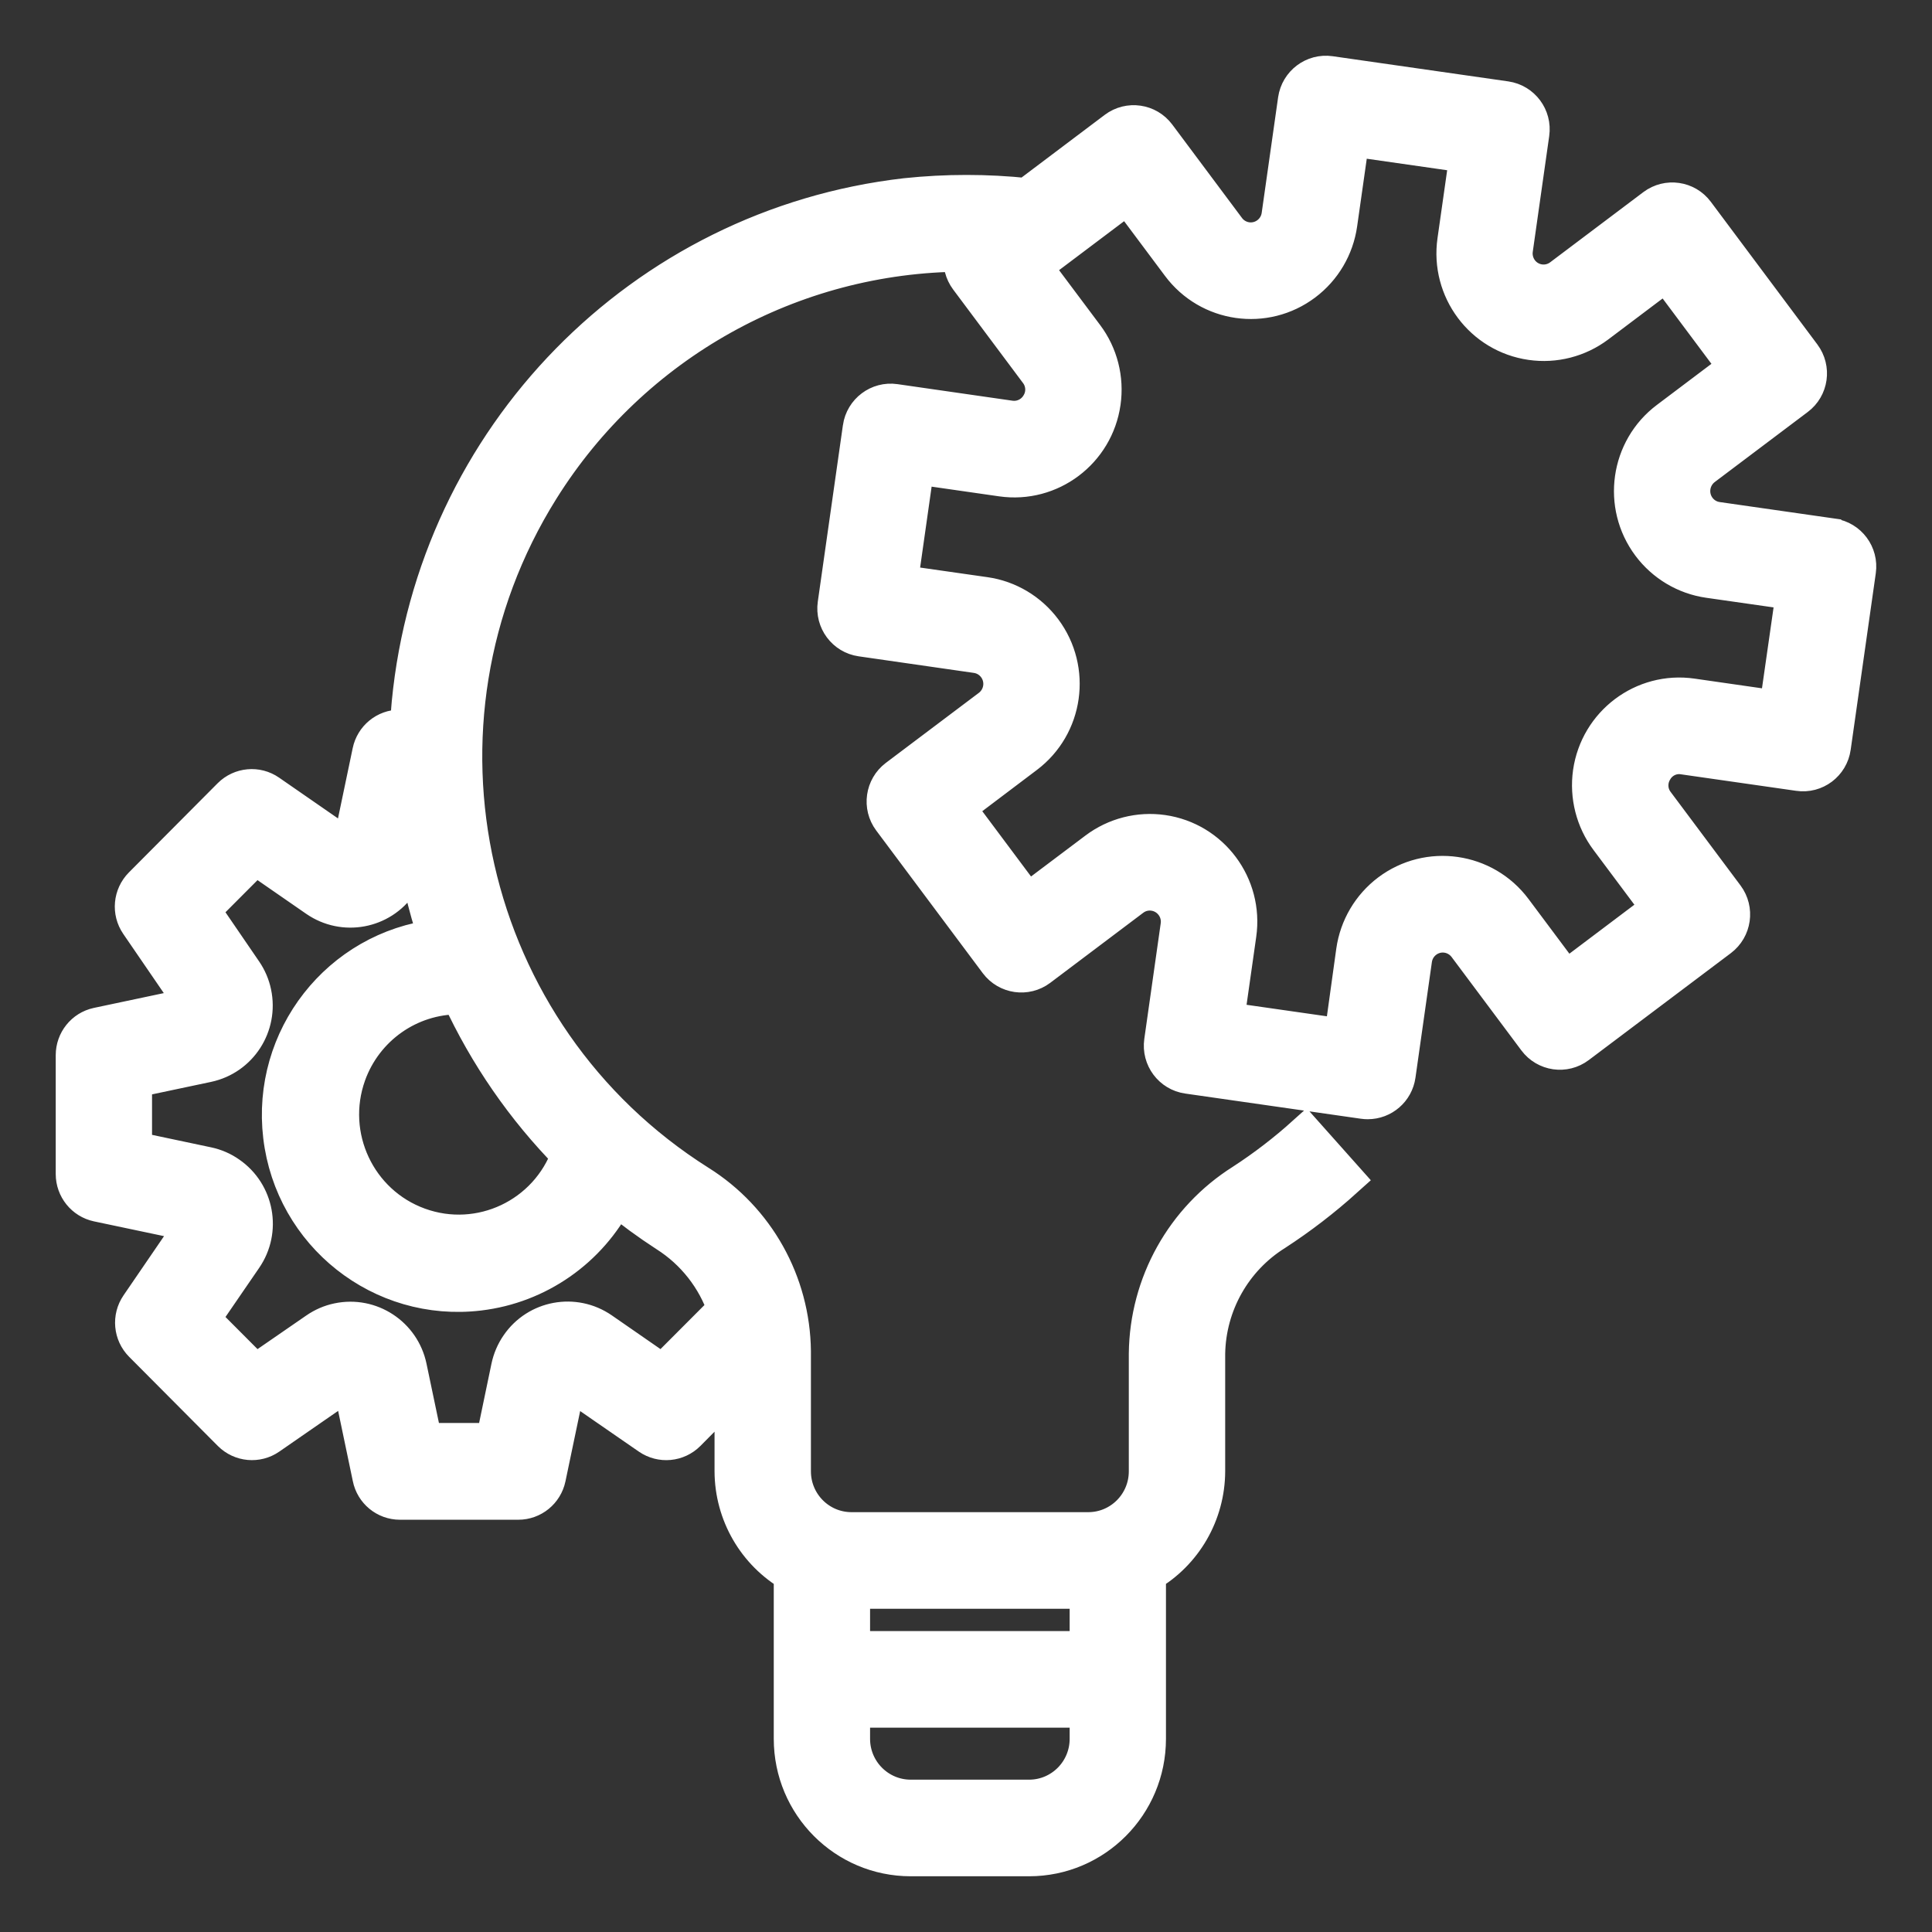 <?xml version="1.0" encoding="UTF-8"?>
<svg xmlns="http://www.w3.org/2000/svg" width="26" height="26" viewBox="0 0 26 26" fill="none">
  <rect x="0" y="0" width="26" height="26" fill="#333333" stroke="none"/>
  <mask id="path-1-outside-1_1611_6859" maskUnits="userSpaceOnUse" x="0" y="0" width="26" height="26" fill="black">
    <rect fill="white" width="26" height="26"></rect>
    <path d="M24.658 7.227C24.658 7.227 24.658 7.227 24.658 7.227L24.657 7.226L23.108 7.004C22.89 6.973 22.739 6.771 22.77 6.552C22.785 6.447 22.841 6.352 22.925 6.288L24.177 5.345C24.354 5.213 24.389 4.962 24.257 4.785L22.823 2.865C22.692 2.689 22.442 2.653 22.266 2.785L21.014 3.728C20.839 3.862 20.589 3.828 20.456 3.652C20.392 3.566 20.364 3.458 20.38 3.352L20.601 1.796C20.632 1.577 20.481 1.375 20.263 1.343C20.263 1.343 20.263 1.343 20.263 1.343L17.899 1.004C17.681 0.973 17.48 1.125 17.448 1.343C17.448 1.343 17.448 1.343 17.448 1.343L17.227 2.899C17.196 3.118 16.994 3.27 16.776 3.239C16.672 3.224 16.577 3.168 16.514 3.083L15.575 1.825C15.443 1.649 15.194 1.613 15.018 1.745L13.821 2.647C13.28 2.59 12.734 2.59 12.192 2.647C8.647 3.054 5.866 5.894 5.521 9.462C5.51 9.575 5.506 9.688 5.5 9.8H5.381C5.192 9.8 5.029 9.934 4.991 10.12L4.716 11.434L3.614 10.671C3.456 10.561 3.242 10.581 3.106 10.717L1.912 11.917C1.776 12.054 1.756 12.268 1.865 12.427L2.622 13.532L1.313 13.809C1.13 13.849 1 14.012 1 14.2V15.8C1 15.989 1.132 16.153 1.316 16.192L2.625 16.468L1.869 17.573C1.76 17.732 1.779 17.946 1.915 18.083L3.109 19.283C3.245 19.419 3.459 19.439 3.617 19.329L4.718 18.567L4.993 19.882C5.03 20.068 5.193 20.202 5.382 20.202H6.975C7.163 20.202 7.326 20.07 7.365 19.884L7.64 18.57L8.74 19.33C8.899 19.439 9.112 19.419 9.248 19.283L9.866 18.66V19.8C9.868 20.369 10.171 20.894 10.663 21.178V23.4C10.663 24.284 11.376 25 12.256 25H13.849C14.728 25 15.441 24.284 15.441 23.4V21.178C15.933 20.894 16.236 20.369 16.238 19.8V18.217C16.249 17.551 16.596 16.936 17.159 16.584C17.49 16.369 17.803 16.128 18.096 15.864L17.565 15.268C17.303 15.504 17.022 15.72 16.726 15.912C15.935 16.411 15.451 17.279 15.441 18.217V19.8C15.441 20.242 15.085 20.6 14.645 20.6H11.459C11.019 20.6 10.663 20.242 10.663 19.8V18.184C10.653 17.264 10.177 16.412 9.4 15.926C6.243 13.934 5.292 9.749 7.276 6.579C8.506 4.612 10.654 3.414 12.966 3.406C12.961 3.42 12.955 3.435 12.951 3.45C12.936 3.555 12.964 3.661 13.027 3.746L13.966 5.003C14.065 5.132 14.074 5.309 13.99 5.447C13.908 5.587 13.751 5.663 13.591 5.64L12.042 5.417C11.825 5.386 11.623 5.538 11.591 5.756C11.591 5.757 11.591 5.757 11.591 5.757L11.253 8.132C11.222 8.351 11.373 8.554 11.591 8.585C11.591 8.585 11.591 8.585 11.591 8.585L13.14 8.808C13.358 8.839 13.51 9.041 13.479 9.26C13.464 9.365 13.408 9.46 13.323 9.524L12.072 10.466C11.896 10.599 11.86 10.85 11.992 11.027L13.426 12.947C13.558 13.123 13.807 13.159 13.983 13.027L15.235 12.084C15.411 11.951 15.661 11.988 15.793 12.165C15.856 12.249 15.883 12.355 15.868 12.46L15.647 14.016C15.616 14.235 15.767 14.438 15.985 14.469C15.985 14.469 15.985 14.469 15.985 14.469L18.35 14.808C18.369 14.811 18.388 14.812 18.406 14.812C18.605 14.812 18.773 14.666 18.801 14.469L19.022 12.913C19.053 12.694 19.255 12.542 19.472 12.573C19.577 12.588 19.671 12.644 19.735 12.729L20.674 13.986C20.806 14.163 21.055 14.199 21.231 14.066L23.143 12.627C23.319 12.494 23.355 12.243 23.223 12.066L22.284 10.809C22.185 10.68 22.176 10.504 22.26 10.365C22.34 10.224 22.499 10.147 22.658 10.173L24.207 10.395C24.425 10.427 24.627 10.275 24.658 10.056C24.658 10.056 24.658 10.056 24.658 10.056L24.996 7.68C25.027 7.461 24.876 7.259 24.658 7.227ZM11.459 21.4H14.645V22.2H11.459V21.4ZM11.459 23H14.645V23.4C14.645 23.842 14.289 24.2 13.849 24.2H12.256C11.816 24.2 11.459 23.842 11.459 23.4V23ZM8.289 16.102C8.506 16.281 8.733 16.447 8.969 16.6C9.346 16.839 9.629 17.2 9.772 17.624L8.918 18.48L8.091 17.907C7.728 17.657 7.232 17.748 6.983 18.112C6.923 18.199 6.881 18.298 6.859 18.401L6.651 19.4H5.704L5.495 18.403C5.405 17.971 4.982 17.694 4.552 17.785C4.449 17.806 4.351 17.849 4.264 17.909L3.436 18.48L2.711 17.753L3.281 16.922C3.531 16.559 3.44 16.061 3.077 15.81C2.991 15.749 2.893 15.707 2.789 15.685L1.796 15.475V14.525L2.789 14.315C3.22 14.223 3.494 13.799 3.403 13.366C3.382 13.264 3.34 13.166 3.281 13.08L2.711 12.247L3.436 11.52L4.264 12.093C4.627 12.343 5.123 12.251 5.372 11.887C5.432 11.8 5.474 11.702 5.495 11.598L5.565 11.266C5.629 11.727 5.734 12.181 5.881 12.622C4.57 12.779 3.635 13.973 3.791 15.289C3.947 16.605 5.136 17.545 6.446 17.388C7.235 17.294 7.926 16.812 8.289 16.102ZM7.67 15.538C7.373 16.369 6.462 16.8 5.635 16.501C4.809 16.202 4.38 15.287 4.677 14.457C4.905 13.822 5.505 13.399 6.177 13.4C6.182 13.4 6.187 13.4 6.192 13.4C6.558 14.193 7.058 14.917 7.67 15.538ZM23.924 9.546L22.769 9.38C22.116 9.286 21.511 9.742 21.417 10.398C21.373 10.713 21.454 11.034 21.644 11.288L22.344 12.225L21.07 13.185L20.37 12.248C19.974 11.718 19.225 11.611 18.697 12.008C18.444 12.199 18.276 12.483 18.231 12.799L18.07 13.96L16.493 13.734L16.658 12.574C16.752 11.918 16.298 11.31 15.645 11.216C15.331 11.171 15.012 11.253 14.758 11.444L13.825 12.146L12.87 10.867L13.802 10.163C14.33 9.766 14.437 9.014 14.041 8.483C13.851 8.229 13.569 8.06 13.255 8.015L12.1 7.85L12.325 6.266L13.48 6.432C14.133 6.526 14.739 6.07 14.832 5.414C14.877 5.099 14.796 4.778 14.605 4.524L13.903 3.586L15.178 2.626L15.878 3.563C16.273 4.093 17.022 4.201 17.55 3.803C17.804 3.612 17.971 3.328 18.016 3.013L18.181 1.853L19.758 2.079L19.593 3.239C19.499 3.895 19.953 4.503 20.607 4.596C20.92 4.641 21.239 4.559 21.492 4.369L22.425 3.666L23.381 4.946L22.448 5.649C21.92 6.046 21.813 6.799 22.209 7.329C22.399 7.583 22.682 7.752 22.996 7.797L24.151 7.962L23.924 9.546Z"></path>
  </mask>
  <path d="M24.658 7.227C24.658 7.227 24.658 7.227 24.658 7.227L24.657 7.226L23.108 7.004C22.89 6.973 22.739 6.771 22.77 6.552C22.785 6.447 22.841 6.352 22.925 6.288L24.177 5.345C24.354 5.213 24.389 4.962 24.257 4.785L22.823 2.865C22.692 2.689 22.442 2.653 22.266 2.785L21.014 3.728C20.839 3.862 20.589 3.828 20.456 3.652C20.392 3.566 20.364 3.458 20.38 3.352L20.601 1.796C20.632 1.577 20.481 1.375 20.263 1.343C20.263 1.343 20.263 1.343 20.263 1.343L17.899 1.004C17.681 0.973 17.48 1.125 17.448 1.343C17.448 1.343 17.448 1.343 17.448 1.343L17.227 2.899C17.196 3.118 16.994 3.27 16.776 3.239C16.672 3.224 16.577 3.168 16.514 3.083L15.575 1.825C15.443 1.649 15.194 1.613 15.018 1.745L13.821 2.647C13.28 2.59 12.734 2.59 12.192 2.647C8.647 3.054 5.866 5.894 5.521 9.462C5.51 9.575 5.506 9.688 5.5 9.8H5.381C5.192 9.8 5.029 9.934 4.991 10.12L4.716 11.434L3.614 10.671C3.456 10.561 3.242 10.581 3.106 10.717L1.912 11.917C1.776 12.054 1.756 12.268 1.865 12.427L2.622 13.532L1.313 13.809C1.13 13.849 1 14.012 1 14.2V15.8C1 15.989 1.132 16.153 1.316 16.192L2.625 16.468L1.869 17.573C1.76 17.732 1.779 17.946 1.915 18.083L3.109 19.283C3.245 19.419 3.459 19.439 3.617 19.329L4.718 18.567L4.993 19.882C5.03 20.068 5.193 20.202 5.382 20.202H6.975C7.163 20.202 7.326 20.07 7.365 19.884L7.64 18.57L8.74 19.33C8.899 19.439 9.112 19.419 9.248 19.283L9.866 18.66V19.8C9.868 20.369 10.171 20.894 10.663 21.178V23.4C10.663 24.284 11.376 25 12.256 25H13.849C14.728 25 15.441 24.284 15.441 23.4V21.178C15.933 20.894 16.236 20.369 16.238 19.8V18.217C16.249 17.551 16.596 16.936 17.159 16.584C17.49 16.369 17.803 16.128 18.096 15.864L17.565 15.268C17.303 15.504 17.022 15.72 16.726 15.912C15.935 16.411 15.451 17.279 15.441 18.217V19.8C15.441 20.242 15.085 20.6 14.645 20.6H11.459C11.019 20.6 10.663 20.242 10.663 19.8V18.184C10.653 17.264 10.177 16.412 9.4 15.926C6.243 13.934 5.292 9.749 7.276 6.579C8.506 4.612 10.654 3.414 12.966 3.406C12.961 3.42 12.955 3.435 12.951 3.45C12.936 3.555 12.964 3.661 13.027 3.746L13.966 5.003C14.065 5.132 14.074 5.309 13.99 5.447C13.908 5.587 13.751 5.663 13.591 5.64L12.042 5.417C11.825 5.386 11.623 5.538 11.591 5.756C11.591 5.757 11.591 5.757 11.591 5.757L11.253 8.132C11.222 8.351 11.373 8.554 11.591 8.585C11.591 8.585 11.591 8.585 11.591 8.585L13.14 8.808C13.358 8.839 13.51 9.041 13.479 9.26C13.464 9.365 13.408 9.46 13.323 9.524L12.072 10.466C11.896 10.599 11.86 10.85 11.992 11.027L13.426 12.947C13.558 13.123 13.807 13.159 13.983 13.027L15.235 12.084C15.411 11.951 15.661 11.988 15.793 12.165C15.856 12.249 15.883 12.355 15.868 12.46L15.647 14.016C15.616 14.235 15.767 14.438 15.985 14.469C15.985 14.469 15.985 14.469 15.985 14.469L18.35 14.808C18.369 14.811 18.388 14.812 18.406 14.812C18.605 14.812 18.773 14.666 18.801 14.469L19.022 12.913C19.053 12.694 19.255 12.542 19.472 12.573C19.577 12.588 19.671 12.644 19.735 12.729L20.674 13.986C20.806 14.163 21.055 14.199 21.231 14.066L23.143 12.627C23.319 12.494 23.355 12.243 23.223 12.066L22.284 10.809C22.185 10.68 22.176 10.504 22.26 10.365C22.34 10.224 22.499 10.147 22.658 10.173L24.207 10.395C24.425 10.427 24.627 10.275 24.658 10.056C24.658 10.056 24.658 10.056 24.658 10.056L24.996 7.68C25.027 7.461 24.876 7.259 24.658 7.227ZM11.459 21.4H14.645V22.2H11.459V21.4ZM11.459 23H14.645V23.4C14.645 23.842 14.289 24.2 13.849 24.2H12.256C11.816 24.2 11.459 23.842 11.459 23.4V23ZM8.289 16.102C8.506 16.281 8.733 16.447 8.969 16.6C9.346 16.839 9.629 17.2 9.772 17.624L8.918 18.48L8.091 17.907C7.728 17.657 7.232 17.748 6.983 18.112C6.923 18.199 6.881 18.298 6.859 18.401L6.651 19.4H5.704L5.495 18.403C5.405 17.971 4.982 17.694 4.552 17.785C4.449 17.806 4.351 17.849 4.264 17.909L3.436 18.48L2.711 17.753L3.281 16.922C3.531 16.559 3.44 16.061 3.077 15.81C2.991 15.749 2.893 15.707 2.789 15.685L1.796 15.475V14.525L2.789 14.315C3.22 14.223 3.494 13.799 3.403 13.366C3.382 13.264 3.34 13.166 3.281 13.08L2.711 12.247L3.436 11.52L4.264 12.093C4.627 12.343 5.123 12.251 5.372 11.887C5.432 11.8 5.474 11.702 5.495 11.598L5.565 11.266C5.629 11.727 5.734 12.181 5.881 12.622C4.57 12.779 3.635 13.973 3.791 15.289C3.947 16.605 5.136 17.545 6.446 17.388C7.235 17.294 7.926 16.812 8.289 16.102ZM7.67 15.538C7.373 16.369 6.462 16.8 5.635 16.501C4.809 16.202 4.38 15.287 4.677 14.457C4.905 13.822 5.505 13.399 6.177 13.4C6.182 13.4 6.187 13.4 6.192 13.4C6.558 14.193 7.058 14.917 7.67 15.538ZM23.924 9.546L22.769 9.38C22.116 9.286 21.511 9.742 21.417 10.398C21.373 10.713 21.454 11.034 21.644 11.288L22.344 12.225L21.07 13.185L20.37 12.248C19.974 11.718 19.225 11.611 18.697 12.008C18.444 12.199 18.276 12.483 18.231 12.799L18.07 13.96L16.493 13.734L16.658 12.574C16.752 11.918 16.298 11.31 15.645 11.216C15.331 11.171 15.012 11.253 14.758 11.444L13.825 12.146L12.87 10.867L13.802 10.163C14.33 9.766 14.437 9.014 14.041 8.483C13.851 8.229 13.569 8.06 13.255 8.015L12.1 7.85L12.325 6.266L13.48 6.432C14.133 6.526 14.739 6.07 14.832 5.414C14.877 5.099 14.796 4.778 14.605 4.524L13.903 3.586L15.178 2.626L15.878 3.563C16.273 4.093 17.022 4.201 17.55 3.803C17.804 3.612 17.971 3.328 18.016 3.013L18.181 1.853L19.758 2.079L19.593 3.239C19.499 3.895 19.953 4.503 20.607 4.596C20.92 4.641 21.239 4.559 21.492 4.369L22.425 3.666L23.381 4.946L22.448 5.649C21.92 6.046 21.813 6.799 22.209 7.329C22.399 7.583 22.682 7.752 22.996 7.797L24.151 7.962L23.924 9.546Z" fill="white"></path>
  <path d="M24.658 7.227C24.658 7.227 24.658 7.227 24.658 7.227L24.657 7.226L23.108 7.004C22.89 6.973 22.739 6.771 22.77 6.552C22.785 6.447 22.841 6.352 22.925 6.288L24.177 5.345C24.354 5.213 24.389 4.962 24.257 4.785L22.823 2.865C22.692 2.689 22.442 2.653 22.266 2.785L21.014 3.728C20.839 3.862 20.589 3.828 20.456 3.652C20.392 3.566 20.364 3.458 20.38 3.352L20.601 1.796C20.632 1.577 20.481 1.375 20.263 1.343C20.263 1.343 20.263 1.343 20.263 1.343L17.899 1.004C17.681 0.973 17.48 1.125 17.448 1.343C17.448 1.343 17.448 1.343 17.448 1.343L17.227 2.899C17.196 3.118 16.994 3.27 16.776 3.239C16.672 3.224 16.577 3.168 16.514 3.083L15.575 1.825C15.443 1.649 15.194 1.613 15.018 1.745L13.821 2.647C13.28 2.59 12.734 2.59 12.192 2.647C8.647 3.054 5.866 5.894 5.521 9.462C5.51 9.575 5.506 9.688 5.5 9.8H5.381C5.192 9.8 5.029 9.934 4.991 10.12L4.716 11.434L3.614 10.671C3.456 10.561 3.242 10.581 3.106 10.717L1.912 11.917C1.776 12.054 1.756 12.268 1.865 12.427L2.622 13.532L1.313 13.809C1.13 13.849 1 14.012 1 14.2V15.8C1 15.989 1.132 16.153 1.316 16.192L2.625 16.468L1.869 17.573C1.76 17.732 1.779 17.946 1.915 18.083L3.109 19.283C3.245 19.419 3.459 19.439 3.617 19.329L4.718 18.567L4.993 19.882C5.03 20.068 5.193 20.202 5.382 20.202H6.975C7.163 20.202 7.326 20.07 7.365 19.884L7.64 18.57L8.74 19.33C8.899 19.439 9.112 19.419 9.248 19.283L9.866 18.66V19.8C9.868 20.369 10.171 20.894 10.663 21.178V23.4C10.663 24.284 11.376 25 12.256 25H13.849C14.728 25 15.441 24.284 15.441 23.4V21.178C15.933 20.894 16.236 20.369 16.238 19.8V18.217C16.249 17.551 16.596 16.936 17.159 16.584C17.49 16.369 17.803 16.128 18.096 15.864L17.565 15.268C17.303 15.504 17.022 15.72 16.726 15.912C15.935 16.411 15.451 17.279 15.441 18.217V19.8C15.441 20.242 15.085 20.6 14.645 20.6H11.459C11.019 20.6 10.663 20.242 10.663 19.8V18.184C10.653 17.264 10.177 16.412 9.4 15.926C6.243 13.934 5.292 9.749 7.276 6.579C8.506 4.612 10.654 3.414 12.966 3.406C12.961 3.42 12.955 3.435 12.951 3.45C12.936 3.555 12.964 3.661 13.027 3.746L13.966 5.003C14.065 5.132 14.074 5.309 13.99 5.447C13.908 5.587 13.751 5.663 13.591 5.64L12.042 5.417C11.825 5.386 11.623 5.538 11.591 5.756C11.591 5.757 11.591 5.757 11.591 5.757L11.253 8.132C11.222 8.351 11.373 8.554 11.591 8.585C11.591 8.585 11.591 8.585 11.591 8.585L13.14 8.808C13.358 8.839 13.51 9.041 13.479 9.26C13.464 9.365 13.408 9.46 13.323 9.524L12.072 10.466C11.896 10.599 11.86 10.85 11.992 11.027L13.426 12.947C13.558 13.123 13.807 13.159 13.983 13.027L15.235 12.084C15.411 11.951 15.661 11.988 15.793 12.165C15.856 12.249 15.883 12.355 15.868 12.46L15.647 14.016C15.616 14.235 15.767 14.438 15.985 14.469C15.985 14.469 15.985 14.469 15.985 14.469L18.35 14.808C18.369 14.811 18.388 14.812 18.406 14.812C18.605 14.812 18.773 14.666 18.801 14.469L19.022 12.913C19.053 12.694 19.255 12.542 19.472 12.573C19.577 12.588 19.671 12.644 19.735 12.729L20.674 13.986C20.806 14.163 21.055 14.199 21.231 14.066L23.143 12.627C23.319 12.494 23.355 12.243 23.223 12.066L22.284 10.809C22.185 10.68 22.176 10.504 22.26 10.365C22.34 10.224 22.499 10.147 22.658 10.173L24.207 10.395C24.425 10.427 24.627 10.275 24.658 10.056C24.658 10.056 24.658 10.056 24.658 10.056L24.996 7.68C25.027 7.461 24.876 7.259 24.658 7.227ZM11.459 21.4H14.645V22.2H11.459V21.4ZM11.459 23H14.645V23.4C14.645 23.842 14.289 24.2 13.849 24.2H12.256C11.816 24.2 11.459 23.842 11.459 23.4V23ZM8.289 16.102C8.506 16.281 8.733 16.447 8.969 16.6C9.346 16.839 9.629 17.2 9.772 17.624L8.918 18.48L8.091 17.907C7.728 17.657 7.232 17.748 6.983 18.112C6.923 18.199 6.881 18.298 6.859 18.401L6.651 19.4H5.704L5.495 18.403C5.405 17.971 4.982 17.694 4.552 17.785C4.449 17.806 4.351 17.849 4.264 17.909L3.436 18.48L2.711 17.753L3.281 16.922C3.531 16.559 3.44 16.061 3.077 15.81C2.991 15.749 2.893 15.707 2.789 15.685L1.796 15.475V14.525L2.789 14.315C3.22 14.223 3.494 13.799 3.403 13.366C3.382 13.264 3.34 13.166 3.281 13.08L2.711 12.247L3.436 11.52L4.264 12.093C4.627 12.343 5.123 12.251 5.372 11.887C5.432 11.8 5.474 11.702 5.495 11.598L5.565 11.266C5.629 11.727 5.734 12.181 5.881 12.622C4.57 12.779 3.635 13.973 3.791 15.289C3.947 16.605 5.136 17.545 6.446 17.388C7.235 17.294 7.926 16.812 8.289 16.102ZM7.67 15.538C7.373 16.369 6.462 16.8 5.635 16.501C4.809 16.202 4.38 15.287 4.677 14.457C4.905 13.822 5.505 13.399 6.177 13.4C6.182 13.4 6.187 13.4 6.192 13.4C6.558 14.193 7.058 14.917 7.67 15.538ZM23.924 9.546L22.769 9.38C22.116 9.286 21.511 9.742 21.417 10.398C21.373 10.713 21.454 11.034 21.644 11.288L22.344 12.225L21.07 13.185L20.37 12.248C19.974 11.718 19.225 11.611 18.697 12.008C18.444 12.199 18.276 12.483 18.231 12.799L18.07 13.96L16.493 13.734L16.658 12.574C16.752 11.918 16.298 11.31 15.645 11.216C15.331 11.171 15.012 11.253 14.758 11.444L13.825 12.146L12.87 10.867L13.802 10.163C14.33 9.766 14.437 9.014 14.041 8.483C13.851 8.229 13.569 8.06 13.255 8.015L12.1 7.85L12.325 6.266L13.48 6.432C14.133 6.526 14.739 6.07 14.832 5.414C14.877 5.099 14.796 4.778 14.605 4.524L13.903 3.586L15.178 2.626L15.878 3.563C16.273 4.093 17.022 4.201 17.55 3.803C17.804 3.612 17.971 3.328 18.016 3.013L18.181 1.853L19.758 2.079L19.593 3.239C19.499 3.895 19.953 4.503 20.607 4.596C20.92 4.641 21.239 4.559 21.492 4.369L22.425 3.666L23.381 4.946L22.448 5.649C21.92 6.046 21.813 6.799 22.209 7.329C22.399 7.583 22.682 7.752 22.996 7.797L24.151 7.962L23.924 9.546Z" stroke="white" stroke-width="0.5" mask="url(#path-1-outside-1_1611_6859)"></path>
</svg>
